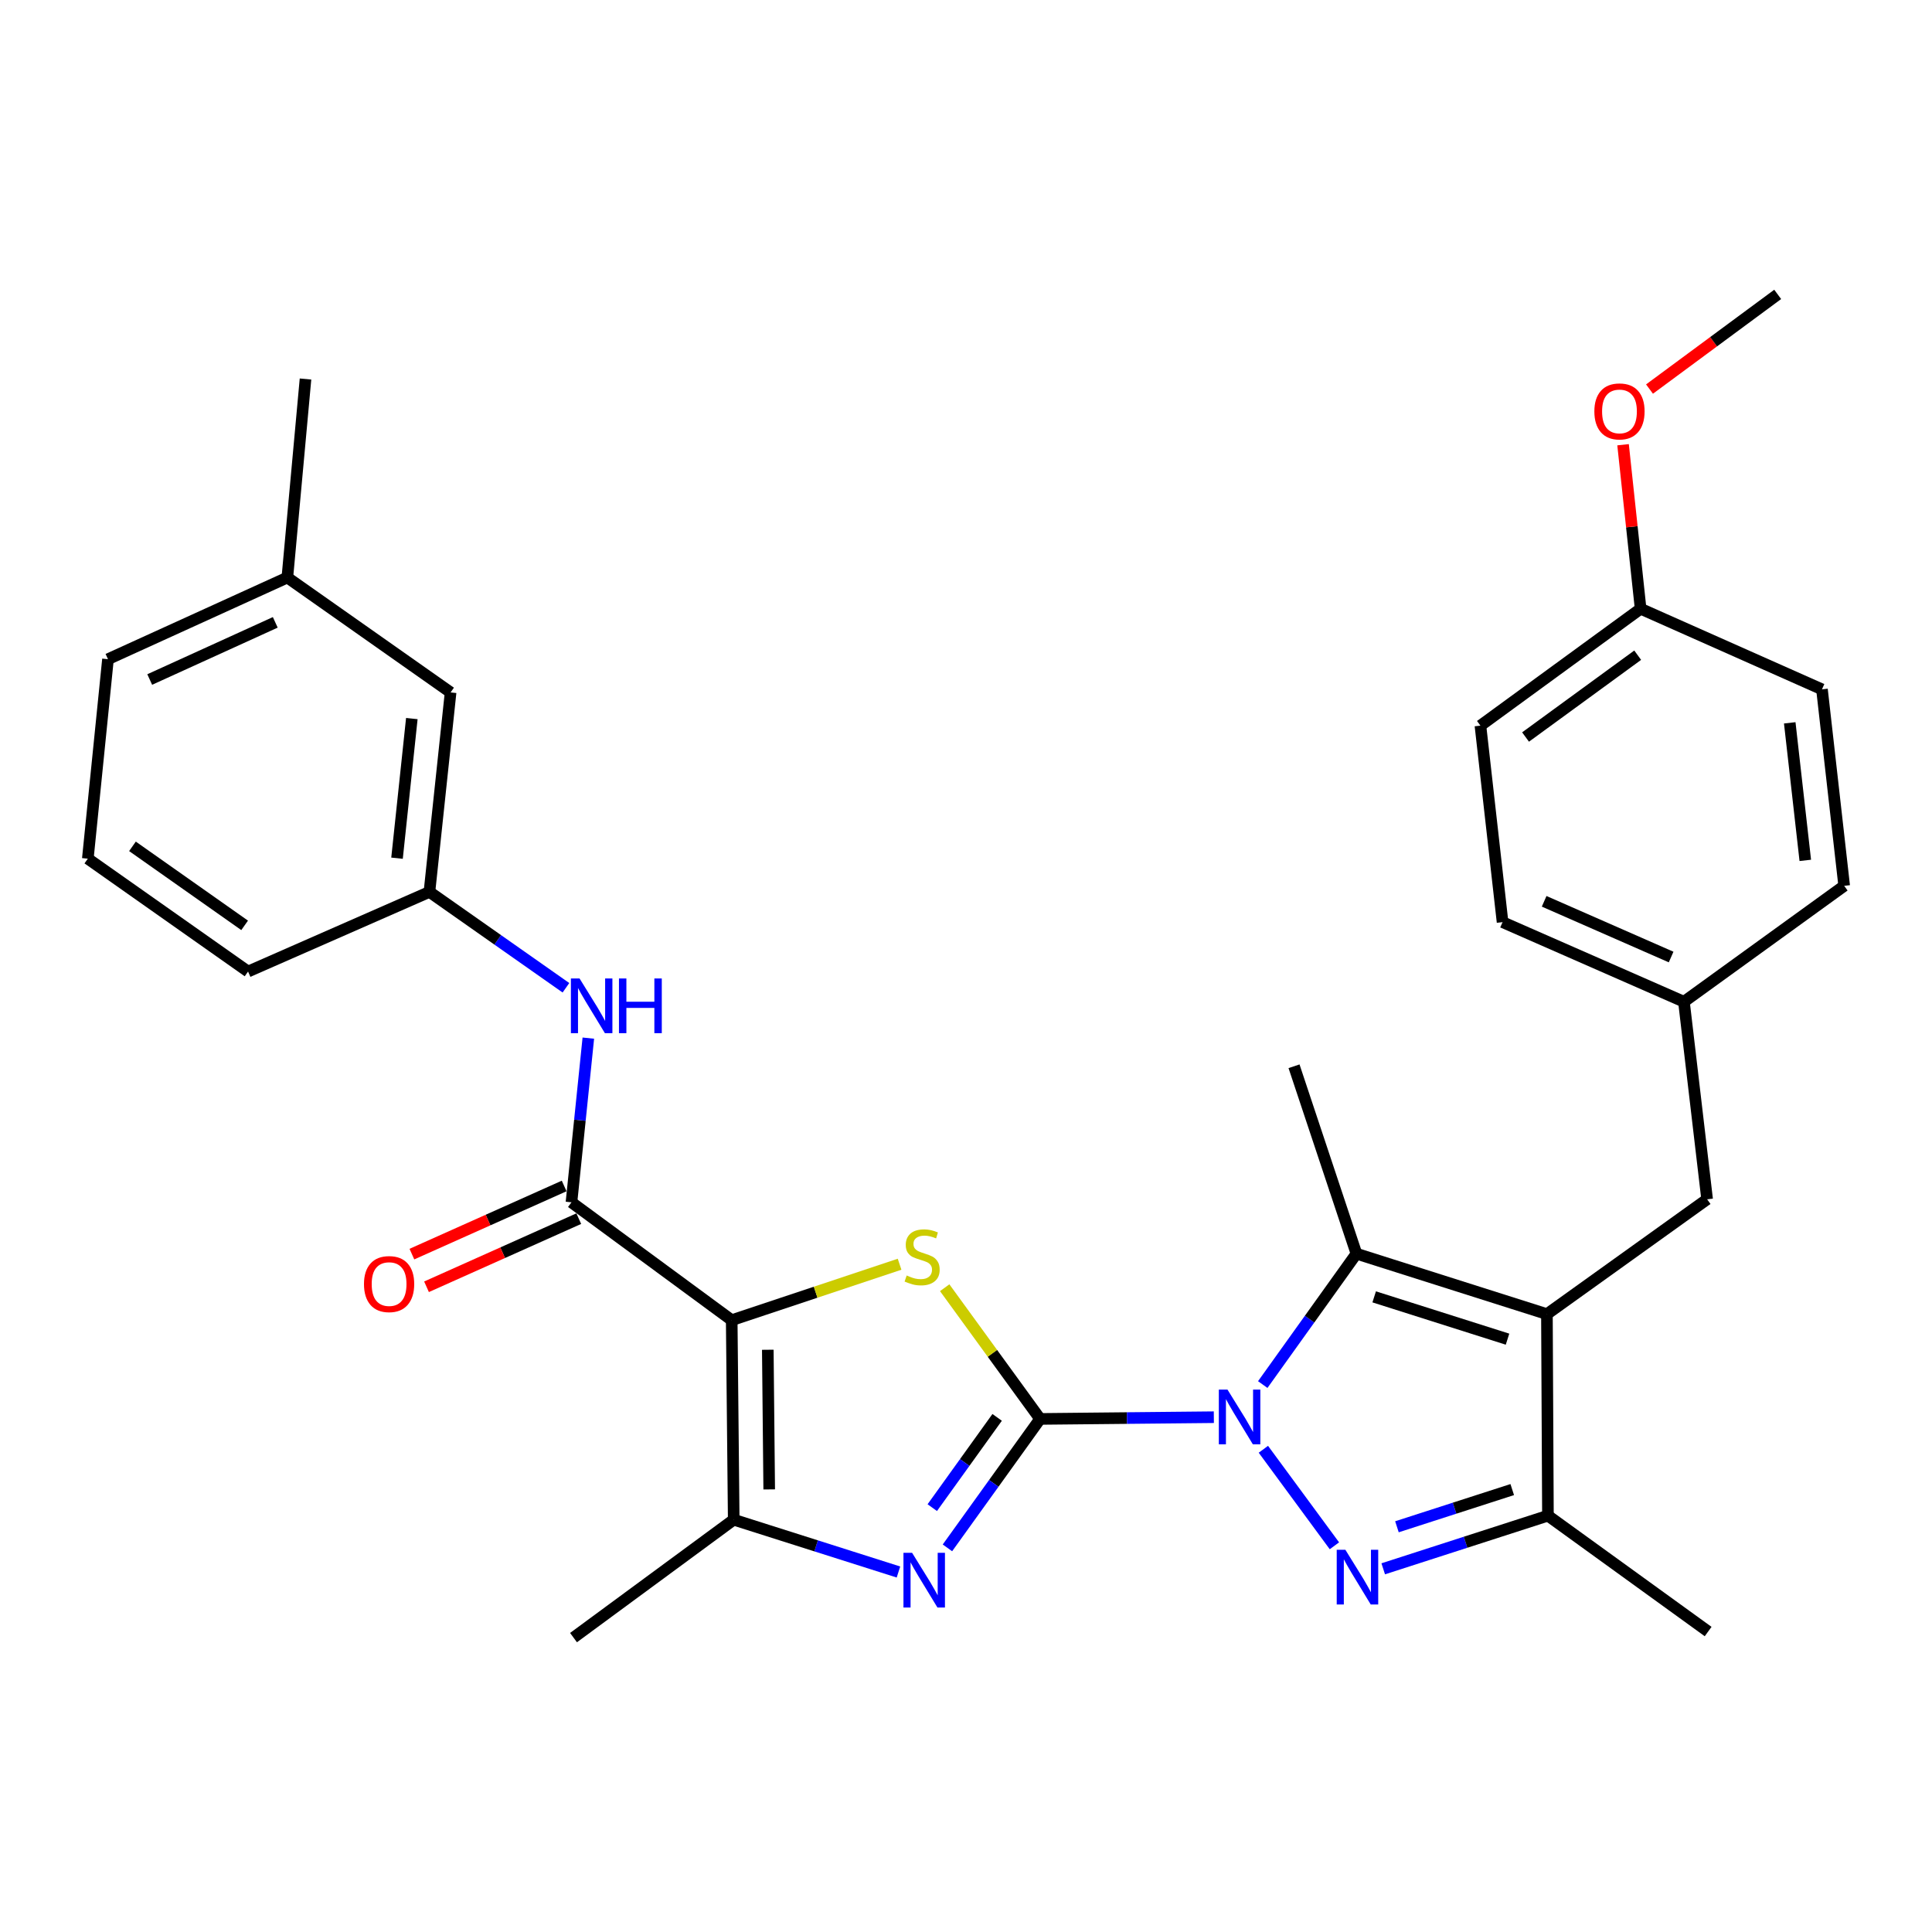 <?xml version='1.0' encoding='iso-8859-1'?>
<svg version='1.1' baseProfile='full'
              xmlns='http://www.w3.org/2000/svg'
                      xmlns:rdkit='http://www.rdkit.org/xml'
                      xmlns:xlink='http://www.w3.org/1999/xlink'
                  xml:space='preserve'
width='1000px' height='1000px' viewBox='0 0 1000 1000'>
<!-- END OF HEADER -->
<rect style='opacity:1.0;fill:#FFFFFF;stroke:none' width='1000' height='1000' x='0' y='0'> </rect>
<path class='bond-0' d='M 538.357,734.436 L 583.32,733.988' style='fill:none;fill-rule:evenodd;stroke:#000000;stroke-width:6px;stroke-linecap:butt;stroke-linejoin:miter;stroke-opacity:1' />
<path class='bond-0' d='M 583.32,733.988 L 628.283,733.539' style='fill:none;fill-rule:evenodd;stroke:#0000FF;stroke-width:6px;stroke-linecap:butt;stroke-linejoin:miter;stroke-opacity:1' />
<path class='bond-3' d='M 538.357,734.436 L 513.665,700.479' style='fill:none;fill-rule:evenodd;stroke:#000000;stroke-width:6px;stroke-linecap:butt;stroke-linejoin:miter;stroke-opacity:1' />
<path class='bond-3' d='M 513.665,700.479 L 488.972,666.522' style='fill:none;fill-rule:evenodd;stroke:#CCCC00;stroke-width:6px;stroke-linecap:butt;stroke-linejoin:miter;stroke-opacity:1' />
<path class='bond-5' d='M 538.357,734.436 L 514.374,767.804' style='fill:none;fill-rule:evenodd;stroke:#000000;stroke-width:6px;stroke-linecap:butt;stroke-linejoin:miter;stroke-opacity:1' />
<path class='bond-5' d='M 514.374,767.804 L 490.391,801.172' style='fill:none;fill-rule:evenodd;stroke:#0000FF;stroke-width:6px;stroke-linecap:butt;stroke-linejoin:miter;stroke-opacity:1' />
<path class='bond-5' d='M 516.12,733.634 L 499.331,756.992' style='fill:none;fill-rule:evenodd;stroke:#000000;stroke-width:6px;stroke-linecap:butt;stroke-linejoin:miter;stroke-opacity:1' />
<path class='bond-5' d='M 499.331,756.992 L 482.543,780.35' style='fill:none;fill-rule:evenodd;stroke:#0000FF;stroke-width:6px;stroke-linecap:butt;stroke-linejoin:miter;stroke-opacity:1' />
<path class='bond-2' d='M 653.92,750.14 L 690.691,800.103' style='fill:none;fill-rule:evenodd;stroke:#0000FF;stroke-width:6px;stroke-linecap:butt;stroke-linejoin:miter;stroke-opacity:1' />
<path class='bond-6' d='M 653.599,716.649 L 677.844,682.775' style='fill:none;fill-rule:evenodd;stroke:#0000FF;stroke-width:6px;stroke-linecap:butt;stroke-linejoin:miter;stroke-opacity:1' />
<path class='bond-6' d='M 677.844,682.775 L 702.089,648.901' style='fill:none;fill-rule:evenodd;stroke:#000000;stroke-width:6px;stroke-linecap:butt;stroke-linejoin:miter;stroke-opacity:1' />
<path class='bond-1' d='M 378.732,683.327 L 422.176,668.843' style='fill:none;fill-rule:evenodd;stroke:#000000;stroke-width:6px;stroke-linecap:butt;stroke-linejoin:miter;stroke-opacity:1' />
<path class='bond-1' d='M 422.176,668.843 L 465.619,654.359' style='fill:none;fill-rule:evenodd;stroke:#CCCC00;stroke-width:6px;stroke-linecap:butt;stroke-linejoin:miter;stroke-opacity:1' />
<path class='bond-8' d='M 378.732,683.327 L 295.791,622.317' style='fill:none;fill-rule:evenodd;stroke:#000000;stroke-width:6px;stroke-linecap:butt;stroke-linejoin:miter;stroke-opacity:1' />
<path class='bond-31' d='M 378.732,683.327 L 379.772,786.594' style='fill:none;fill-rule:evenodd;stroke:#000000;stroke-width:6px;stroke-linecap:butt;stroke-linejoin:miter;stroke-opacity:1' />
<path class='bond-31' d='M 397.412,698.631 L 398.14,770.918' style='fill:none;fill-rule:evenodd;stroke:#000000;stroke-width:6px;stroke-linecap:butt;stroke-linejoin:miter;stroke-opacity:1' />
<path class='bond-9' d='M 715.954,812.016 L 758.581,798.26' style='fill:none;fill-rule:evenodd;stroke:#0000FF;stroke-width:6px;stroke-linecap:butt;stroke-linejoin:miter;stroke-opacity:1' />
<path class='bond-9' d='M 758.581,798.26 L 801.209,784.505' style='fill:none;fill-rule:evenodd;stroke:#000000;stroke-width:6px;stroke-linecap:butt;stroke-linejoin:miter;stroke-opacity:1' />
<path class='bond-9' d='M 723.053,790.259 L 752.892,780.63' style='fill:none;fill-rule:evenodd;stroke:#0000FF;stroke-width:6px;stroke-linecap:butt;stroke-linejoin:miter;stroke-opacity:1' />
<path class='bond-9' d='M 752.892,780.63 L 782.731,771.002' style='fill:none;fill-rule:evenodd;stroke:#000000;stroke-width:6px;stroke-linecap:butt;stroke-linejoin:miter;stroke-opacity:1' />
<path class='bond-4' d='M 800.684,680.188 L 702.089,648.901' style='fill:none;fill-rule:evenodd;stroke:#000000;stroke-width:6px;stroke-linecap:butt;stroke-linejoin:miter;stroke-opacity:1' />
<path class='bond-4' d='M 780.291,693.152 L 711.275,671.252' style='fill:none;fill-rule:evenodd;stroke:#000000;stroke-width:6px;stroke-linecap:butt;stroke-linejoin:miter;stroke-opacity:1' />
<path class='bond-11' d='M 800.684,680.188 L 883.604,620.743' style='fill:none;fill-rule:evenodd;stroke:#000000;stroke-width:6px;stroke-linecap:butt;stroke-linejoin:miter;stroke-opacity:1' />
<path class='bond-32' d='M 800.684,680.188 L 801.209,784.505' style='fill:none;fill-rule:evenodd;stroke:#000000;stroke-width:6px;stroke-linecap:butt;stroke-linejoin:miter;stroke-opacity:1' />
<path class='bond-7' d='M 465.041,813.67 L 422.406,800.132' style='fill:none;fill-rule:evenodd;stroke:#0000FF;stroke-width:6px;stroke-linecap:butt;stroke-linejoin:miter;stroke-opacity:1' />
<path class='bond-7' d='M 422.406,800.132 L 379.772,786.594' style='fill:none;fill-rule:evenodd;stroke:#000000;stroke-width:6px;stroke-linecap:butt;stroke-linejoin:miter;stroke-opacity:1' />
<path class='bond-16' d='M 702.089,648.901 L 669.783,551.891' style='fill:none;fill-rule:evenodd;stroke:#000000;stroke-width:6px;stroke-linecap:butt;stroke-linejoin:miter;stroke-opacity:1' />
<path class='bond-18' d='M 379.772,786.594 L 296.851,847.624' style='fill:none;fill-rule:evenodd;stroke:#000000;stroke-width:6px;stroke-linecap:butt;stroke-linejoin:miter;stroke-opacity:1' />
<path class='bond-10' d='M 295.791,622.317 L 300.156,579.824' style='fill:none;fill-rule:evenodd;stroke:#000000;stroke-width:6px;stroke-linecap:butt;stroke-linejoin:miter;stroke-opacity:1' />
<path class='bond-10' d='M 300.156,579.824 L 304.52,537.33' style='fill:none;fill-rule:evenodd;stroke:#0000FF;stroke-width:6px;stroke-linecap:butt;stroke-linejoin:miter;stroke-opacity:1' />
<path class='bond-12' d='M 292.008,613.863 L 252.603,631.495' style='fill:none;fill-rule:evenodd;stroke:#000000;stroke-width:6px;stroke-linecap:butt;stroke-linejoin:miter;stroke-opacity:1' />
<path class='bond-12' d='M 252.603,631.495 L 213.197,649.126' style='fill:none;fill-rule:evenodd;stroke:#FF0000;stroke-width:6px;stroke-linecap:butt;stroke-linejoin:miter;stroke-opacity:1' />
<path class='bond-12' d='M 299.574,630.772 L 260.169,648.404' style='fill:none;fill-rule:evenodd;stroke:#000000;stroke-width:6px;stroke-linecap:butt;stroke-linejoin:miter;stroke-opacity:1' />
<path class='bond-12' d='M 260.169,648.404 L 220.764,666.036' style='fill:none;fill-rule:evenodd;stroke:#FF0000;stroke-width:6px;stroke-linecap:butt;stroke-linejoin:miter;stroke-opacity:1' />
<path class='bond-22' d='M 801.209,784.505 L 884.129,844.485' style='fill:none;fill-rule:evenodd;stroke:#000000;stroke-width:6px;stroke-linecap:butt;stroke-linejoin:miter;stroke-opacity:1' />
<path class='bond-13' d='M 292.932,511.269 L 257.605,486.456' style='fill:none;fill-rule:evenodd;stroke:#0000FF;stroke-width:6px;stroke-linecap:butt;stroke-linejoin:miter;stroke-opacity:1' />
<path class='bond-13' d='M 257.605,486.456 L 222.277,461.643' style='fill:none;fill-rule:evenodd;stroke:#000000;stroke-width:6px;stroke-linecap:butt;stroke-linejoin:miter;stroke-opacity:1' />
<path class='bond-14' d='M 883.604,620.743 L 871.604,518.505' style='fill:none;fill-rule:evenodd;stroke:#000000;stroke-width:6px;stroke-linecap:butt;stroke-linejoin:miter;stroke-opacity:1' />
<path class='bond-15' d='M 222.277,461.643 L 233.228,358.396' style='fill:none;fill-rule:evenodd;stroke:#000000;stroke-width:6px;stroke-linecap:butt;stroke-linejoin:miter;stroke-opacity:1' />
<path class='bond-15' d='M 205.498,444.202 L 213.163,371.929' style='fill:none;fill-rule:evenodd;stroke:#000000;stroke-width:6px;stroke-linecap:butt;stroke-linejoin:miter;stroke-opacity:1' />
<path class='bond-27' d='M 222.277,461.643 L 128.396,502.871' style='fill:none;fill-rule:evenodd;stroke:#000000;stroke-width:6px;stroke-linecap:butt;stroke-linejoin:miter;stroke-opacity:1' />
<path class='bond-20' d='M 871.604,518.505 L 954.545,458.504' style='fill:none;fill-rule:evenodd;stroke:#000000;stroke-width:6px;stroke-linecap:butt;stroke-linejoin:miter;stroke-opacity:1' />
<path class='bond-21' d='M 871.604,518.505 L 777.723,477.296' style='fill:none;fill-rule:evenodd;stroke:#000000;stroke-width:6px;stroke-linecap:butt;stroke-linejoin:miter;stroke-opacity:1' />
<path class='bond-21' d='M 864.968,495.36 L 799.251,466.515' style='fill:none;fill-rule:evenodd;stroke:#000000;stroke-width:6px;stroke-linecap:butt;stroke-linejoin:miter;stroke-opacity:1' />
<path class='bond-19' d='M 233.228,358.396 L 148.732,298.93' style='fill:none;fill-rule:evenodd;stroke:#000000;stroke-width:6px;stroke-linecap:butt;stroke-linejoin:miter;stroke-opacity:1' />
<path class='bond-17' d='M 849.179,315.088 L 766.268,375.593' style='fill:none;fill-rule:evenodd;stroke:#000000;stroke-width:6px;stroke-linecap:butt;stroke-linejoin:miter;stroke-opacity:1' />
<path class='bond-17' d='M 847.662,339.128 L 789.625,381.482' style='fill:none;fill-rule:evenodd;stroke:#000000;stroke-width:6px;stroke-linecap:butt;stroke-linejoin:miter;stroke-opacity:1' />
<path class='bond-25' d='M 849.179,315.088 L 844.636,272.639' style='fill:none;fill-rule:evenodd;stroke:#000000;stroke-width:6px;stroke-linecap:butt;stroke-linejoin:miter;stroke-opacity:1' />
<path class='bond-25' d='M 844.636,272.639 L 840.093,230.19' style='fill:none;fill-rule:evenodd;stroke:#FF0000;stroke-width:6px;stroke-linecap:butt;stroke-linejoin:miter;stroke-opacity:1' />
<path class='bond-33' d='M 849.179,315.088 L 943.05,356.801' style='fill:none;fill-rule:evenodd;stroke:#000000;stroke-width:6px;stroke-linecap:butt;stroke-linejoin:miter;stroke-opacity:1' />
<path class='bond-29' d='M 148.732,298.93 L 158.129,196.177' style='fill:none;fill-rule:evenodd;stroke:#000000;stroke-width:6px;stroke-linecap:butt;stroke-linejoin:miter;stroke-opacity:1' />
<path class='bond-34' d='M 148.732,298.93 L 55.89,341.198' style='fill:none;fill-rule:evenodd;stroke:#000000;stroke-width:6px;stroke-linecap:butt;stroke-linejoin:miter;stroke-opacity:1' />
<path class='bond-34' d='M 142.482,322.13 L 77.493,351.718' style='fill:none;fill-rule:evenodd;stroke:#000000;stroke-width:6px;stroke-linecap:butt;stroke-linejoin:miter;stroke-opacity:1' />
<path class='bond-23' d='M 954.545,458.504 L 943.05,356.801' style='fill:none;fill-rule:evenodd;stroke:#000000;stroke-width:6px;stroke-linecap:butt;stroke-linejoin:miter;stroke-opacity:1' />
<path class='bond-23' d='M 934.413,445.329 L 926.366,374.137' style='fill:none;fill-rule:evenodd;stroke:#000000;stroke-width:6px;stroke-linecap:butt;stroke-linejoin:miter;stroke-opacity:1' />
<path class='bond-24' d='M 777.723,477.296 L 766.268,375.593' style='fill:none;fill-rule:evenodd;stroke:#000000;stroke-width:6px;stroke-linecap:butt;stroke-linejoin:miter;stroke-opacity:1' />
<path class='bond-30' d='M 853.784,201.379 L 886.957,176.877' style='fill:none;fill-rule:evenodd;stroke:#FF0000;stroke-width:6px;stroke-linecap:butt;stroke-linejoin:miter;stroke-opacity:1' />
<path class='bond-30' d='M 886.957,176.877 L 920.13,152.376' style='fill:none;fill-rule:evenodd;stroke:#000000;stroke-width:6px;stroke-linecap:butt;stroke-linejoin:miter;stroke-opacity:1' />
<path class='bond-26' d='M 45.455,444.445 L 128.396,502.871' style='fill:none;fill-rule:evenodd;stroke:#000000;stroke-width:6px;stroke-linecap:butt;stroke-linejoin:miter;stroke-opacity:1' />
<path class='bond-26' d='M 68.564,438.064 L 126.623,478.963' style='fill:none;fill-rule:evenodd;stroke:#000000;stroke-width:6px;stroke-linecap:butt;stroke-linejoin:miter;stroke-opacity:1' />
<path class='bond-28' d='M 45.455,444.445 L 55.89,341.198' style='fill:none;fill-rule:evenodd;stroke:#000000;stroke-width:6px;stroke-linecap:butt;stroke-linejoin:miter;stroke-opacity:1' />
<path  class='atom-1' d='M 635.344 719.247
L 644.624 734.247
Q 645.544 735.727, 647.024 738.407
Q 648.504 741.087, 648.584 741.247
L 648.584 719.247
L 652.344 719.247
L 652.344 747.567
L 648.464 747.567
L 638.504 731.167
Q 637.344 729.247, 636.104 727.047
Q 634.904 724.847, 634.544 724.167
L 634.544 747.567
L 630.864 747.567
L 630.864 719.247
L 635.344 719.247
' fill='#0000FF'/>
<path  class='atom-3' d='M 696.364 802.157
L 705.644 817.157
Q 706.564 818.637, 708.044 821.317
Q 709.524 823.997, 709.604 824.157
L 709.604 802.157
L 713.364 802.157
L 713.364 830.477
L 709.484 830.477
L 699.524 814.077
Q 698.364 812.157, 697.124 809.957
Q 695.924 807.757, 695.564 807.077
L 695.564 830.477
L 691.884 830.477
L 691.884 802.157
L 696.364 802.157
' fill='#0000FF'/>
<path  class='atom-4' d='M 469.296 660.185
Q 469.616 660.305, 470.936 660.865
Q 472.256 661.425, 473.696 661.785
Q 475.176 662.105, 476.616 662.105
Q 479.296 662.105, 480.856 660.825
Q 482.416 659.505, 482.416 657.225
Q 482.416 655.665, 481.616 654.705
Q 480.856 653.745, 479.656 653.225
Q 478.456 652.705, 476.456 652.105
Q 473.936 651.345, 472.416 650.625
Q 470.936 649.905, 469.856 648.385
Q 468.816 646.865, 468.816 644.305
Q 468.816 640.745, 471.216 638.545
Q 473.656 636.345, 478.456 636.345
Q 481.736 636.345, 485.456 637.905
L 484.536 640.985
Q 481.136 639.585, 478.576 639.585
Q 475.816 639.585, 474.296 640.745
Q 472.776 641.865, 472.816 643.825
Q 472.816 645.345, 473.576 646.265
Q 474.376 647.185, 475.496 647.705
Q 476.656 648.225, 478.576 648.825
Q 481.136 649.625, 482.656 650.425
Q 484.176 651.225, 485.256 652.865
Q 486.376 654.465, 486.376 657.225
Q 486.376 661.145, 483.736 663.265
Q 481.136 665.345, 476.776 665.345
Q 474.256 665.345, 472.336 664.785
Q 470.456 664.265, 468.216 663.345
L 469.296 660.185
' fill='#CCCC00'/>
<path  class='atom-6' d='M 472.107 803.742
L 481.387 818.742
Q 482.307 820.222, 483.787 822.902
Q 485.267 825.582, 485.347 825.742
L 485.347 803.742
L 489.107 803.742
L 489.107 832.062
L 485.227 832.062
L 475.267 815.662
Q 474.107 813.742, 472.867 811.542
Q 471.667 809.342, 471.307 808.662
L 471.307 832.062
L 467.627 832.062
L 467.627 803.742
L 472.107 803.742
' fill='#0000FF'/>
<path  class='atom-11' d='M 299.977 506.454
L 309.257 521.454
Q 310.177 522.934, 311.657 525.614
Q 313.137 528.294, 313.217 528.454
L 313.217 506.454
L 316.977 506.454
L 316.977 534.774
L 313.097 534.774
L 303.137 518.374
Q 301.977 516.454, 300.737 514.254
Q 299.537 512.054, 299.177 511.374
L 299.177 534.774
L 295.497 534.774
L 295.497 506.454
L 299.977 506.454
' fill='#0000FF'/>
<path  class='atom-11' d='M 320.377 506.454
L 324.217 506.454
L 324.217 518.494
L 338.697 518.494
L 338.697 506.454
L 342.537 506.454
L 342.537 534.774
L 338.697 534.774
L 338.697 521.694
L 324.217 521.694
L 324.217 534.774
L 320.377 534.774
L 320.377 506.454
' fill='#0000FF'/>
<path  class='atom-13' d='M 188.395 664.635
Q 188.395 657.835, 191.755 654.035
Q 195.115 650.235, 201.395 650.235
Q 207.675 650.235, 211.035 654.035
Q 214.395 657.835, 214.395 664.635
Q 214.395 671.515, 210.995 675.435
Q 207.595 679.315, 201.395 679.315
Q 195.155 679.315, 191.755 675.435
Q 188.395 671.555, 188.395 664.635
M 201.395 676.115
Q 205.715 676.115, 208.035 673.235
Q 210.395 670.315, 210.395 664.635
Q 210.395 659.075, 208.035 656.275
Q 205.715 653.435, 201.395 653.435
Q 197.075 653.435, 194.715 656.235
Q 192.395 659.035, 192.395 664.635
Q 192.395 670.355, 194.715 673.235
Q 197.075 676.115, 201.395 676.115
' fill='#FF0000'/>
<path  class='atom-26' d='M 825.238 212.94
Q 825.238 206.14, 828.598 202.34
Q 831.958 198.54, 838.238 198.54
Q 844.518 198.54, 847.878 202.34
Q 851.238 206.14, 851.238 212.94
Q 851.238 219.82, 847.838 223.74
Q 844.438 227.62, 838.238 227.62
Q 831.998 227.62, 828.598 223.74
Q 825.238 219.86, 825.238 212.94
M 838.238 224.42
Q 842.558 224.42, 844.878 221.54
Q 847.238 218.62, 847.238 212.94
Q 847.238 207.38, 844.878 204.58
Q 842.558 201.74, 838.238 201.74
Q 833.918 201.74, 831.558 204.54
Q 829.238 207.34, 829.238 212.94
Q 829.238 218.66, 831.558 221.54
Q 833.918 224.42, 838.238 224.42
' fill='#FF0000'/>
</svg>
